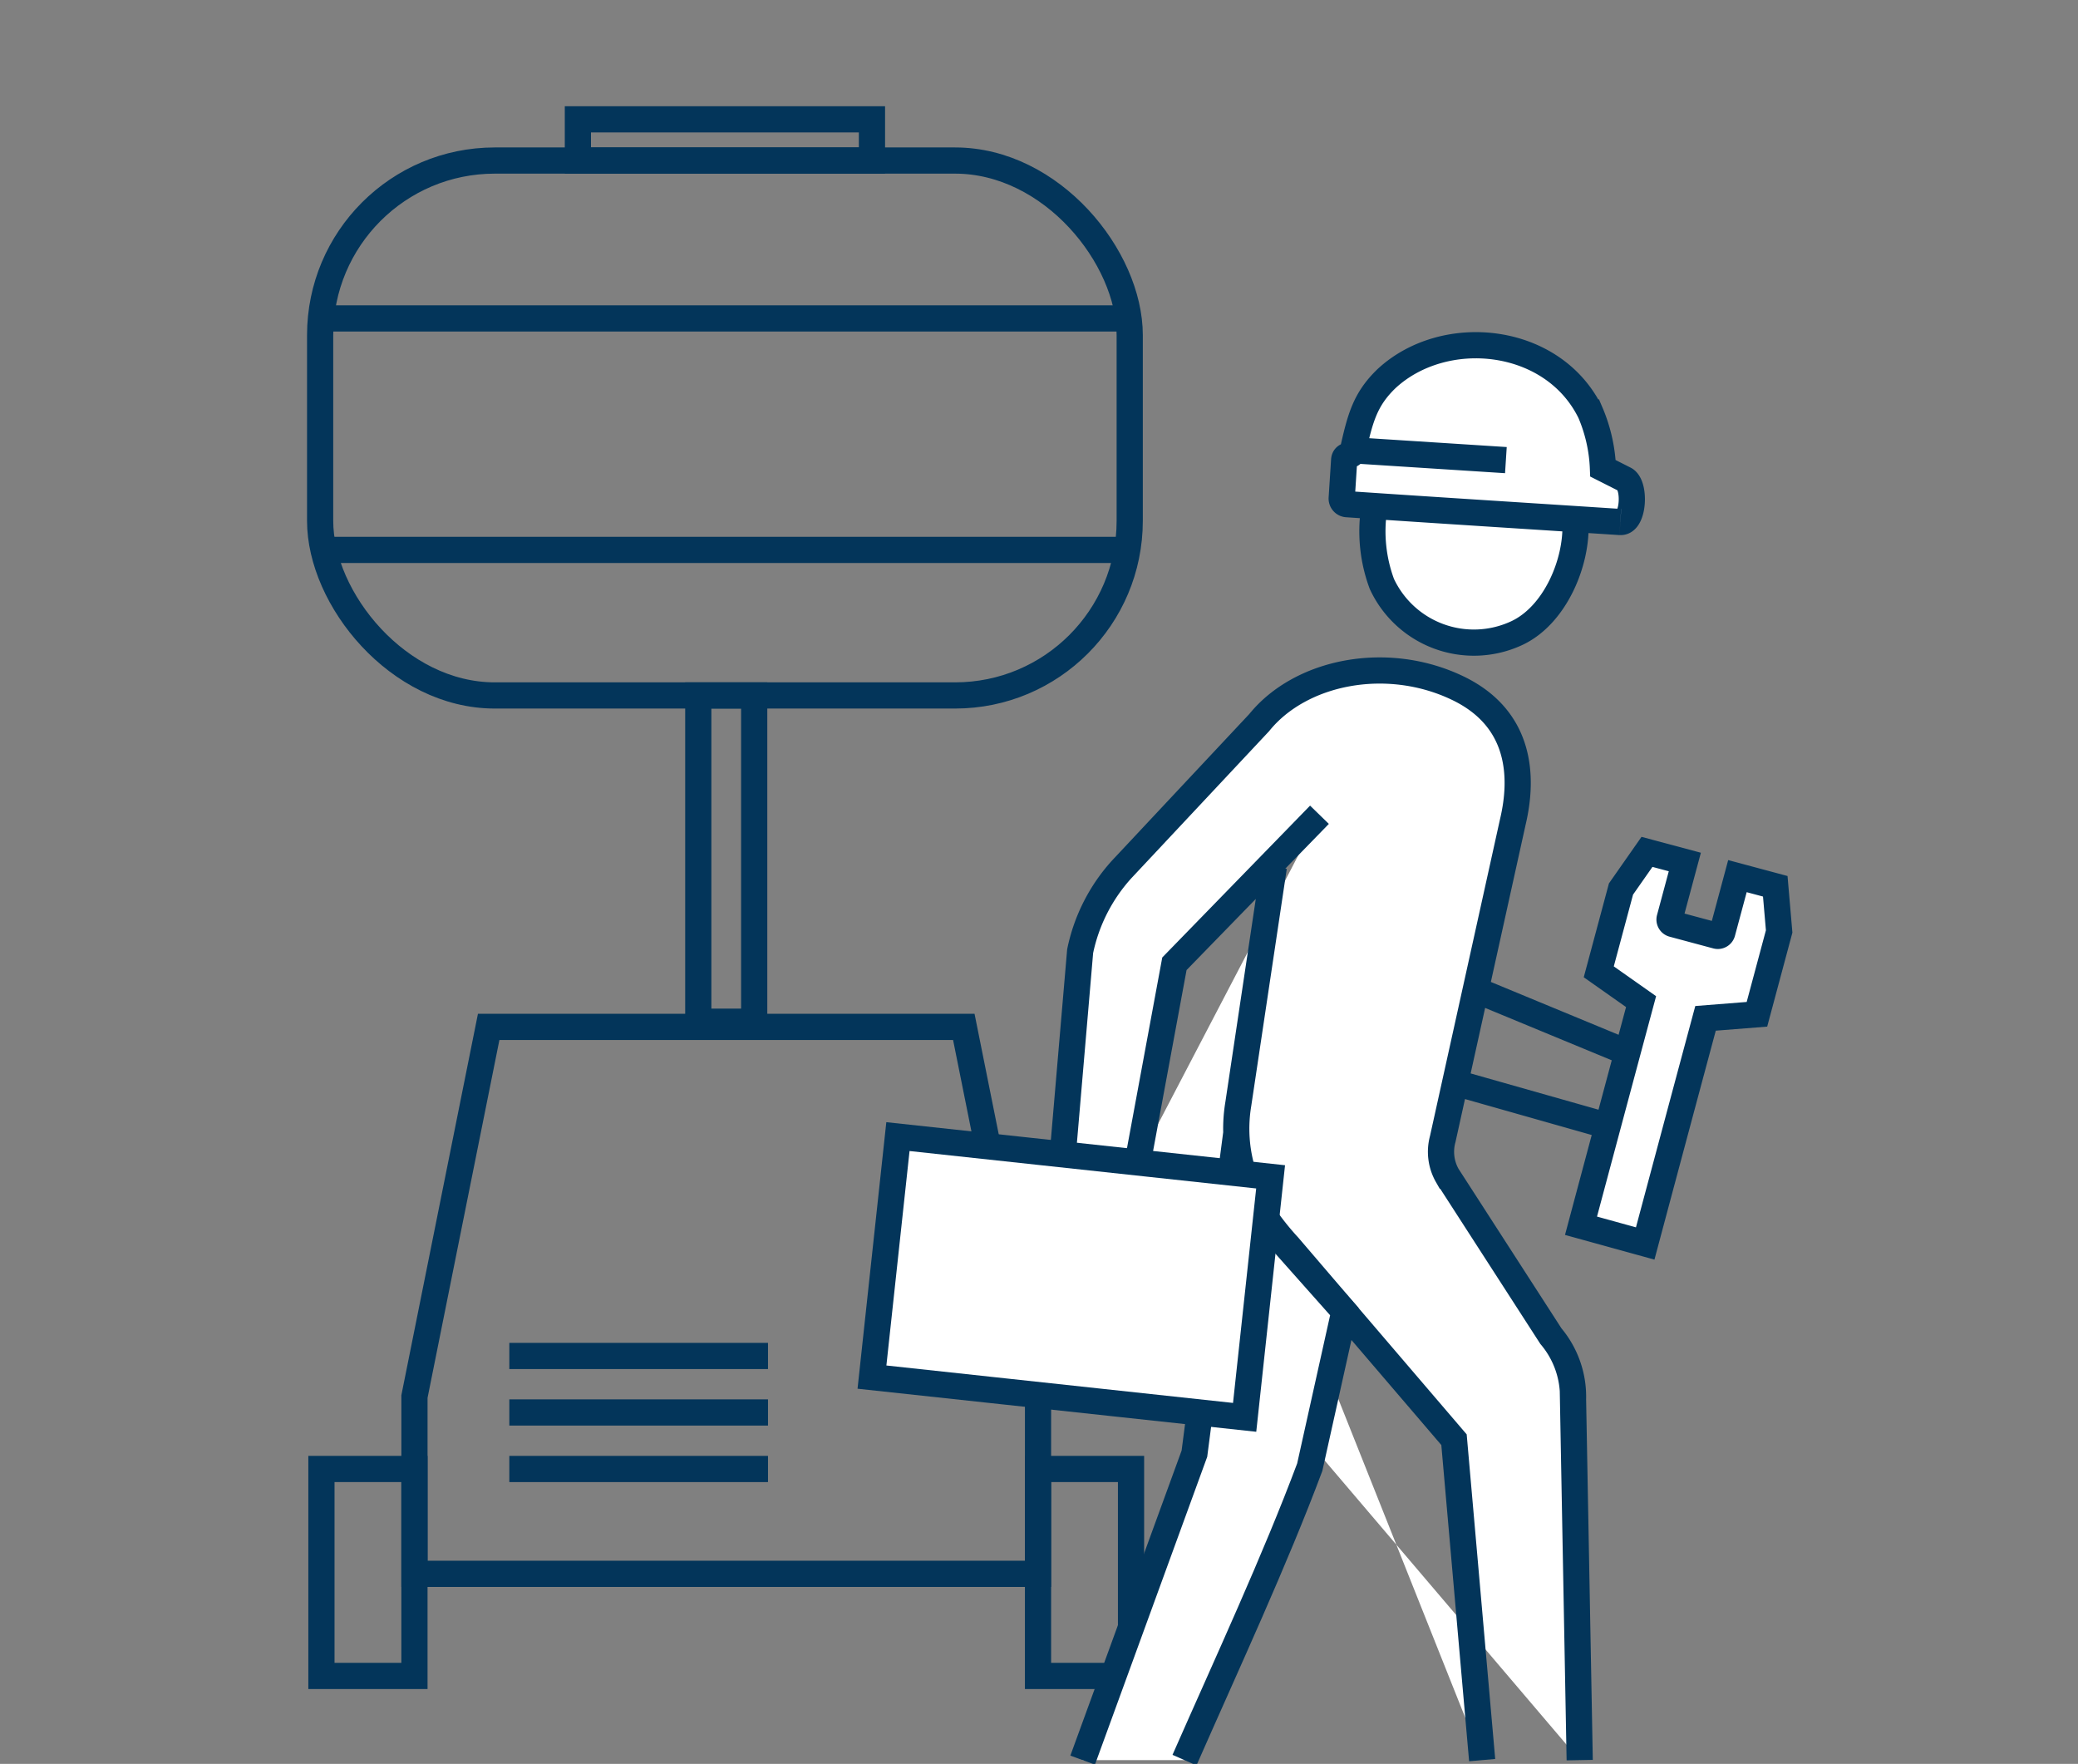 <svg xmlns="http://www.w3.org/2000/svg" xmlns:xlink="http://www.w3.org/1999/xlink" width="238" height="202" viewBox="0 0 238 202">
  <rect x="0" y="0" width="238" height="202" fill="#808080" stroke="none"/>
  <defs>
    <clipPath id="clip-path">
      <rect id="長方形_926" data-name="長方形 926" width="238" height="202" transform="translate(-118 2703)" fill="#fff" stroke="#707070" stroke-width="1"/>
    </clipPath>
    <clipPath id="clip-path-2">
      <rect id="長方形_590" data-name="長方形 590" width="158.482" height="190.217" fill="none" stroke="#03355a" stroke-width="3"/>
    </clipPath>
  </defs>
  <g id="マスクグループ_133" data-name="マスクグループ 133" transform="translate(118 -2703)" clip-path="url(#clip-path)">
    <g id="グループ_763" data-name="グループ 763" transform="translate(-207.308)">
      <path id="パス_218" data-name="パス 218" d="M89.023,211.746H17.606v-20.3l8.5-42.333h54.42l8.5,42.333Z" transform="translate(119.171 2671.489)" fill="none" stroke="#03355a" stroke-miterlimit="22.926" stroke-width="3"/>
      <g id="グループ_522" data-name="グループ 522" transform="translate(124.308 2715)">
        <g id="グループ_521" data-name="グループ 521" clip-path="url(#clip-path-2)">
          <rect id="長方形_589" data-name="長方形 589" width="10.653" height="23.702" transform="translate(1.815 156.228)" fill="none" stroke="#03355a" stroke-miterlimit="22.926" stroke-width="3"/>
        </g>
      </g>
      <rect id="長方形_591" data-name="長方形 591" width="10.653" height="23.702" transform="translate(208.195 2871.228)" fill="none" stroke="#03355a" stroke-miterlimit="22.926" stroke-width="3"/>
      <rect id="長方形_592" data-name="長方形 592" width="6.404" height="37.365" transform="translate(169.284 2782.642)" fill="none" stroke="#03355a" stroke-miterlimit="22.926" stroke-width="3"/>
      <g id="グループ_524" data-name="グループ 524" transform="translate(125.974 2716.666)">
        <g id="グループ_525" data-name="グループ 525">
          <rect id="長方形_593" data-name="長方形 593" width="92.724" height="61.258" rx="20" transform="translate(0 4.719)" fill="none" stroke="#03355a" stroke-miterlimit="22.926" stroke-width="3"/>
          <rect id="長方形_594" data-name="長方形 594" width="33.682" height="4.719" transform="translate(29.521)" fill="none" stroke="#03355a" stroke-miterlimit="22.926" stroke-width="3"/>
          <line id="線_74" data-name="線 74" x2="29.627" transform="translate(21.668 141.62)" fill="none" stroke="#03355a" stroke-miterlimit="22.926" stroke-width="3"/>
          <line id="線_75" data-name="線 75" x2="29.627" transform="translate(21.668 148.091)" fill="none" stroke="#03355a" stroke-miterlimit="22.926" stroke-width="3"/>
          <line id="線_76" data-name="線 76" x2="29.627" transform="translate(21.668 154.563)" fill="none" stroke="#03355a" stroke-miterlimit="22.926" stroke-width="3"/>
          <path id="パス_219" data-name="パス 219" d="M168.2,128.327l-17.49-4.961m2.209-10.672,17.448,7.218m-41.335,19.125a31.13,31.13,0,0,0,2.457,3.021l18.969,22.164,3.224,36.694M129.821,98.626,125.75,125.8a17.13,17.13,0,0,0,.489,7.719m-12.035-.933,4.231-22.867,16.614-17.066m29.806,108.264v0l-.766-41.32a10.75,10.75,0,0,0-2.534-7.237l-11.86-18.378a5.508,5.508,0,0,1-.526-4.2l8.025-36.307c1.229-5.19.95-11.858-6.348-15.344-8.078-3.861-17.951-1.909-22.7,3.967L112.423,98.879a19.933,19.933,0,0,0-4.785,9.4l-1.975,23.1m19.286,2.106.557-4.258M156.4,52.039l-17.513-1.125m2.4,6.828a17.308,17.308,0,0,0,.908,8.476,11.625,11.625,0,0,0,15.446,5.636c4.382-2.04,6.908-8.061,6.727-12.607m5.136-.119c-10.431-.681-20.868-1.335-31.3-2.043a.647.647,0,0,1-.608-.695l.278-4.316c.032-.753.829-.457.942-.841.872-3.92,1.406-6.117,3.926-8.539,6.645-6.139,19.032-4.877,23.329,3.883a18.054,18.054,0,0,1,1.446,6.4l2.483,1.256c1.275.645,1.042,4.994-.491,4.89m2.848,82.627q3.446-12.9,6.909-25.782l5.887-.465,2.545-9.486-.445-5.173-4.333-1.163-1.736,6.459a.529.529,0,0,1-.642.37l-5.013-1.345a.53.53,0,0,1-.37-.642l1.736-6.46-4.335-1.16-2.977,4.252-2.545,9.484,4.846,3.413c-2.293,8.528-4.6,17.135-6.88,25.668Z" transform="translate(-20.592 -13.012)" fill="#fff" stroke="#03355a" stroke-width="3" fill-rule="evenodd"/>
          <path id="パス_221" data-name="パス 221" d="M120.52,241.077c4.84-11,10.4-22.983,14.347-33.549l3.962-17.82-11.73-13.2-4.843,24.854-.6,4.62-12.8,35.094" transform="translate(-21.522 -53.173)" fill="#fff" stroke="#03355a" stroke-width="3" fill-rule="evenodd"/>
          <rect id="長方形_595" data-name="長方形 595" width="27.703" height="42.932" transform="translate(63.203 144.041) rotate(-83.837)" fill="#fff" stroke="#03355a" stroke-width="3"/>
          <line id="線_77" data-name="線 77" x2="92.3" transform="translate(0.15 22.8)" fill="none" stroke="#03355a" stroke-miterlimit="22.926" stroke-width="3"/>
          <line id="線_78" data-name="線 78" x2="92.3" transform="translate(0.15 49.309)" fill="none" stroke="#03355a" stroke-miterlimit="22.926" stroke-width="3"/>
        </g>
      </g>
    </g>
  </g>
</svg>
